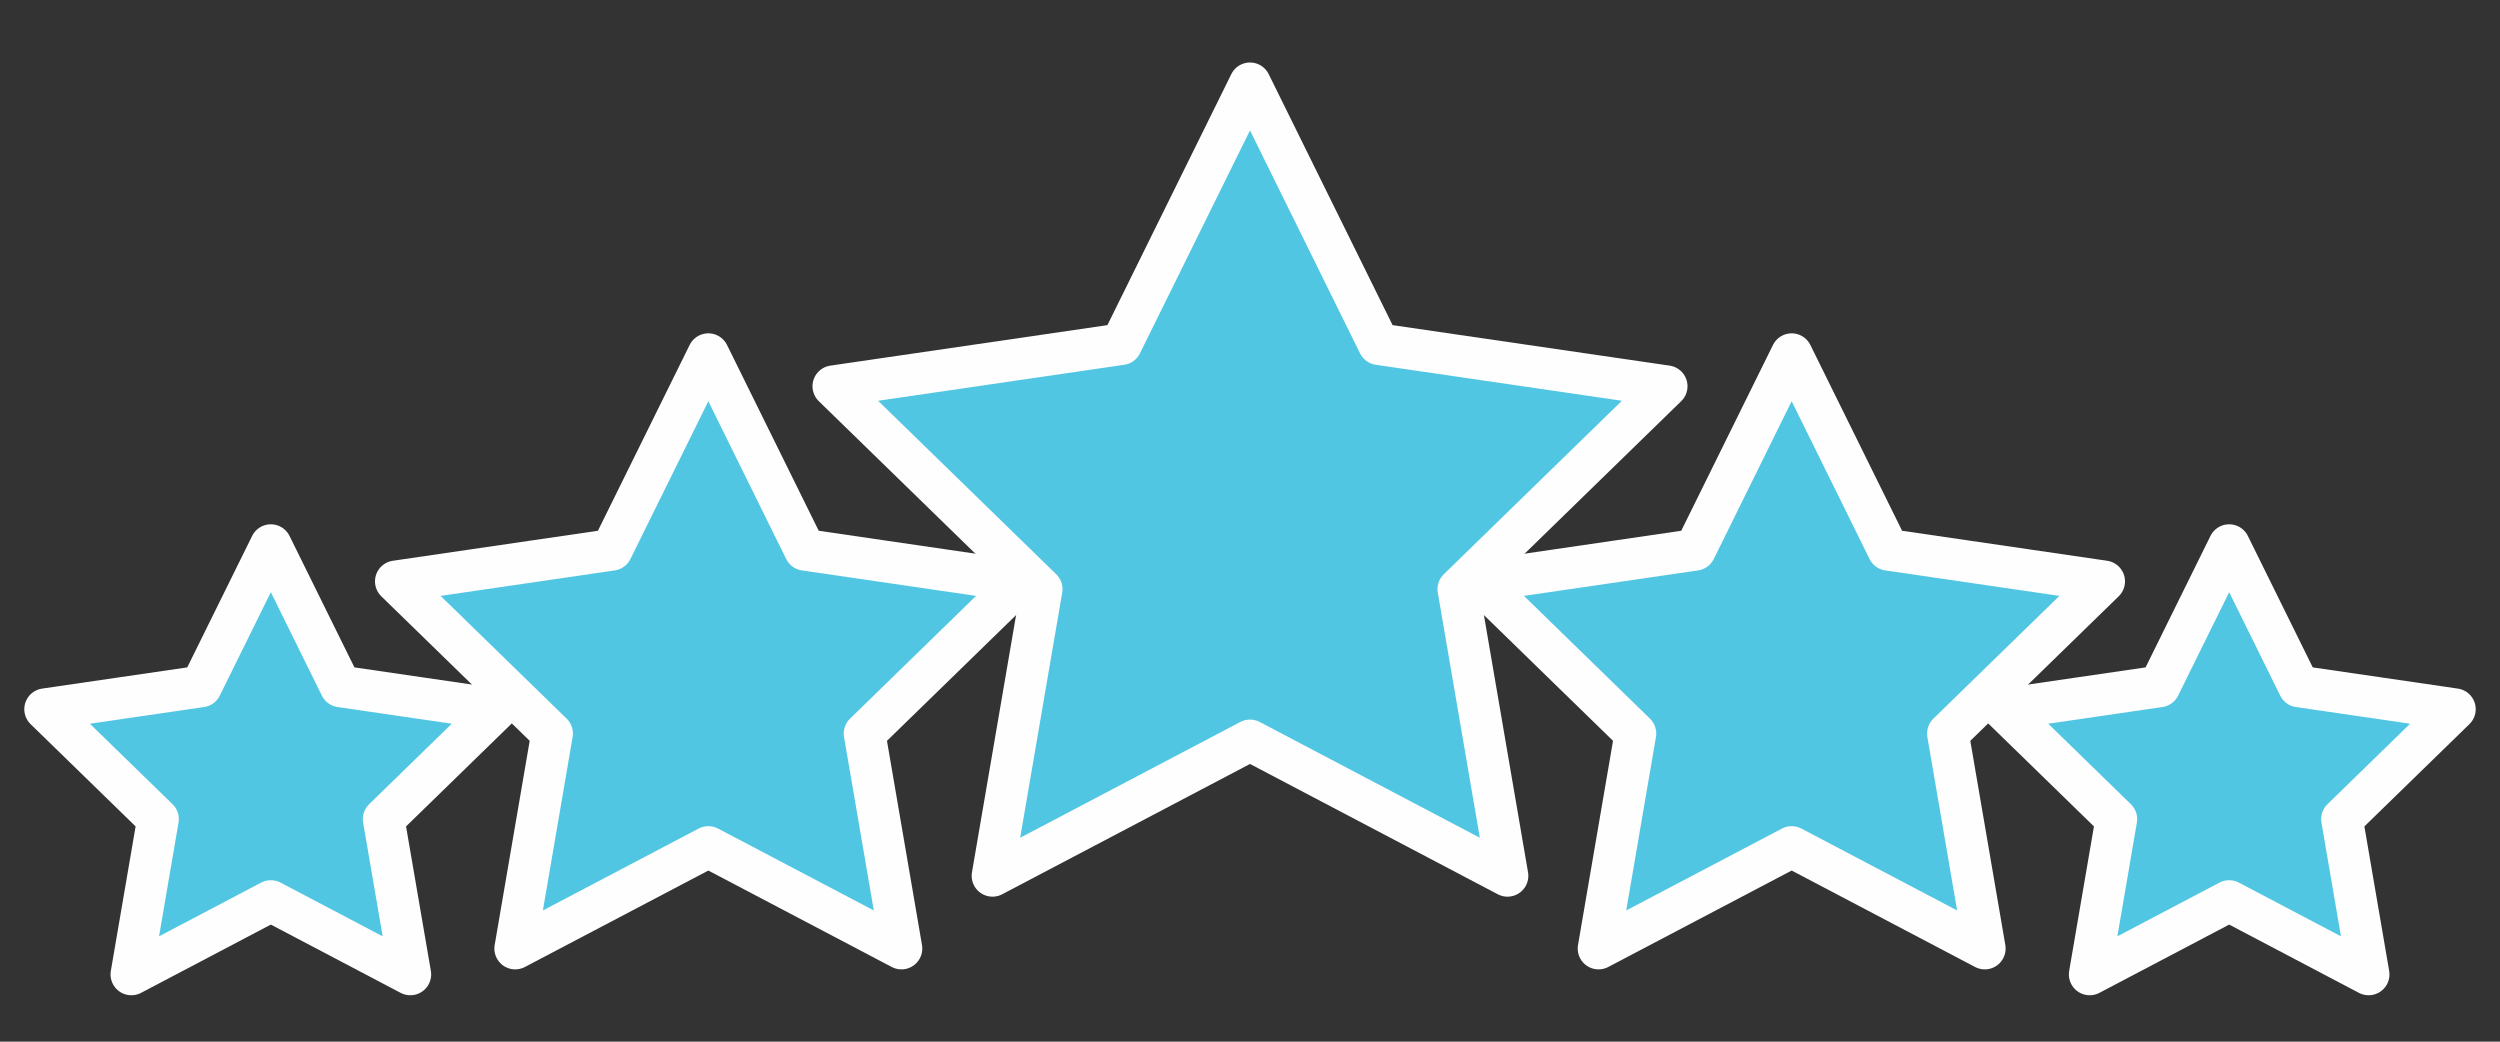 <svg width="60" height="25" viewBox="0 0 60 25" fill="none" xmlns="http://www.w3.org/2000/svg">
<rect x="0" y="0" width="60" height="25" fill="#333333" stroke="none"/>
<path d="M30 2L33.09 8.26L40 9.27L35 14.14L36.18 21.02L30 17.77L23.82 21.02L25 14.14L20 9.27L26.91 8.26L30 2Z" fill="#51C6E3" stroke="#FEFEFE" stroke-linecap="round" stroke-linejoin="round"/>
<path d="M43 8.5L45.318 13.195L50.5 13.953L46.75 17.605L47.635 22.765L43 20.328L38.365 22.765L39.25 17.605L35.5 13.953L40.682 13.195L43 8.5Z" fill="#51C6E3" stroke="#FEFEFE" stroke-linecap="round" stroke-linejoin="round"/>
<path d="M17 8.5L19.317 13.195L24.5 13.953L20.75 17.605L21.635 22.765L17 20.328L12.365 22.765L13.25 17.605L9.5 13.953L14.682 13.195L17 8.5Z" fill="#51C6E3" stroke="#FEFEFE" stroke-linecap="round" stroke-linejoin="round"/>
<path d="M53.5 13.083L55.174 16.474L58.917 17.021L56.208 19.659L56.847 23.386L53.5 21.625L50.153 23.386L50.792 19.659L48.083 17.021L51.826 16.474L53.5 13.083Z" fill="#51C6E3" stroke="#FEFEFE" stroke-linecap="round" stroke-linejoin="round"/>
<path d="M6.5 13.083L8.174 16.474L11.917 17.021L9.208 19.659L9.848 23.386L6.5 21.625L3.153 23.386L3.792 19.659L1.083 17.021L4.826 16.474L6.5 13.083Z" fill="#51C6E3" stroke="#FEFEFE" stroke-linecap="round" stroke-linejoin="round"/>
</svg>
